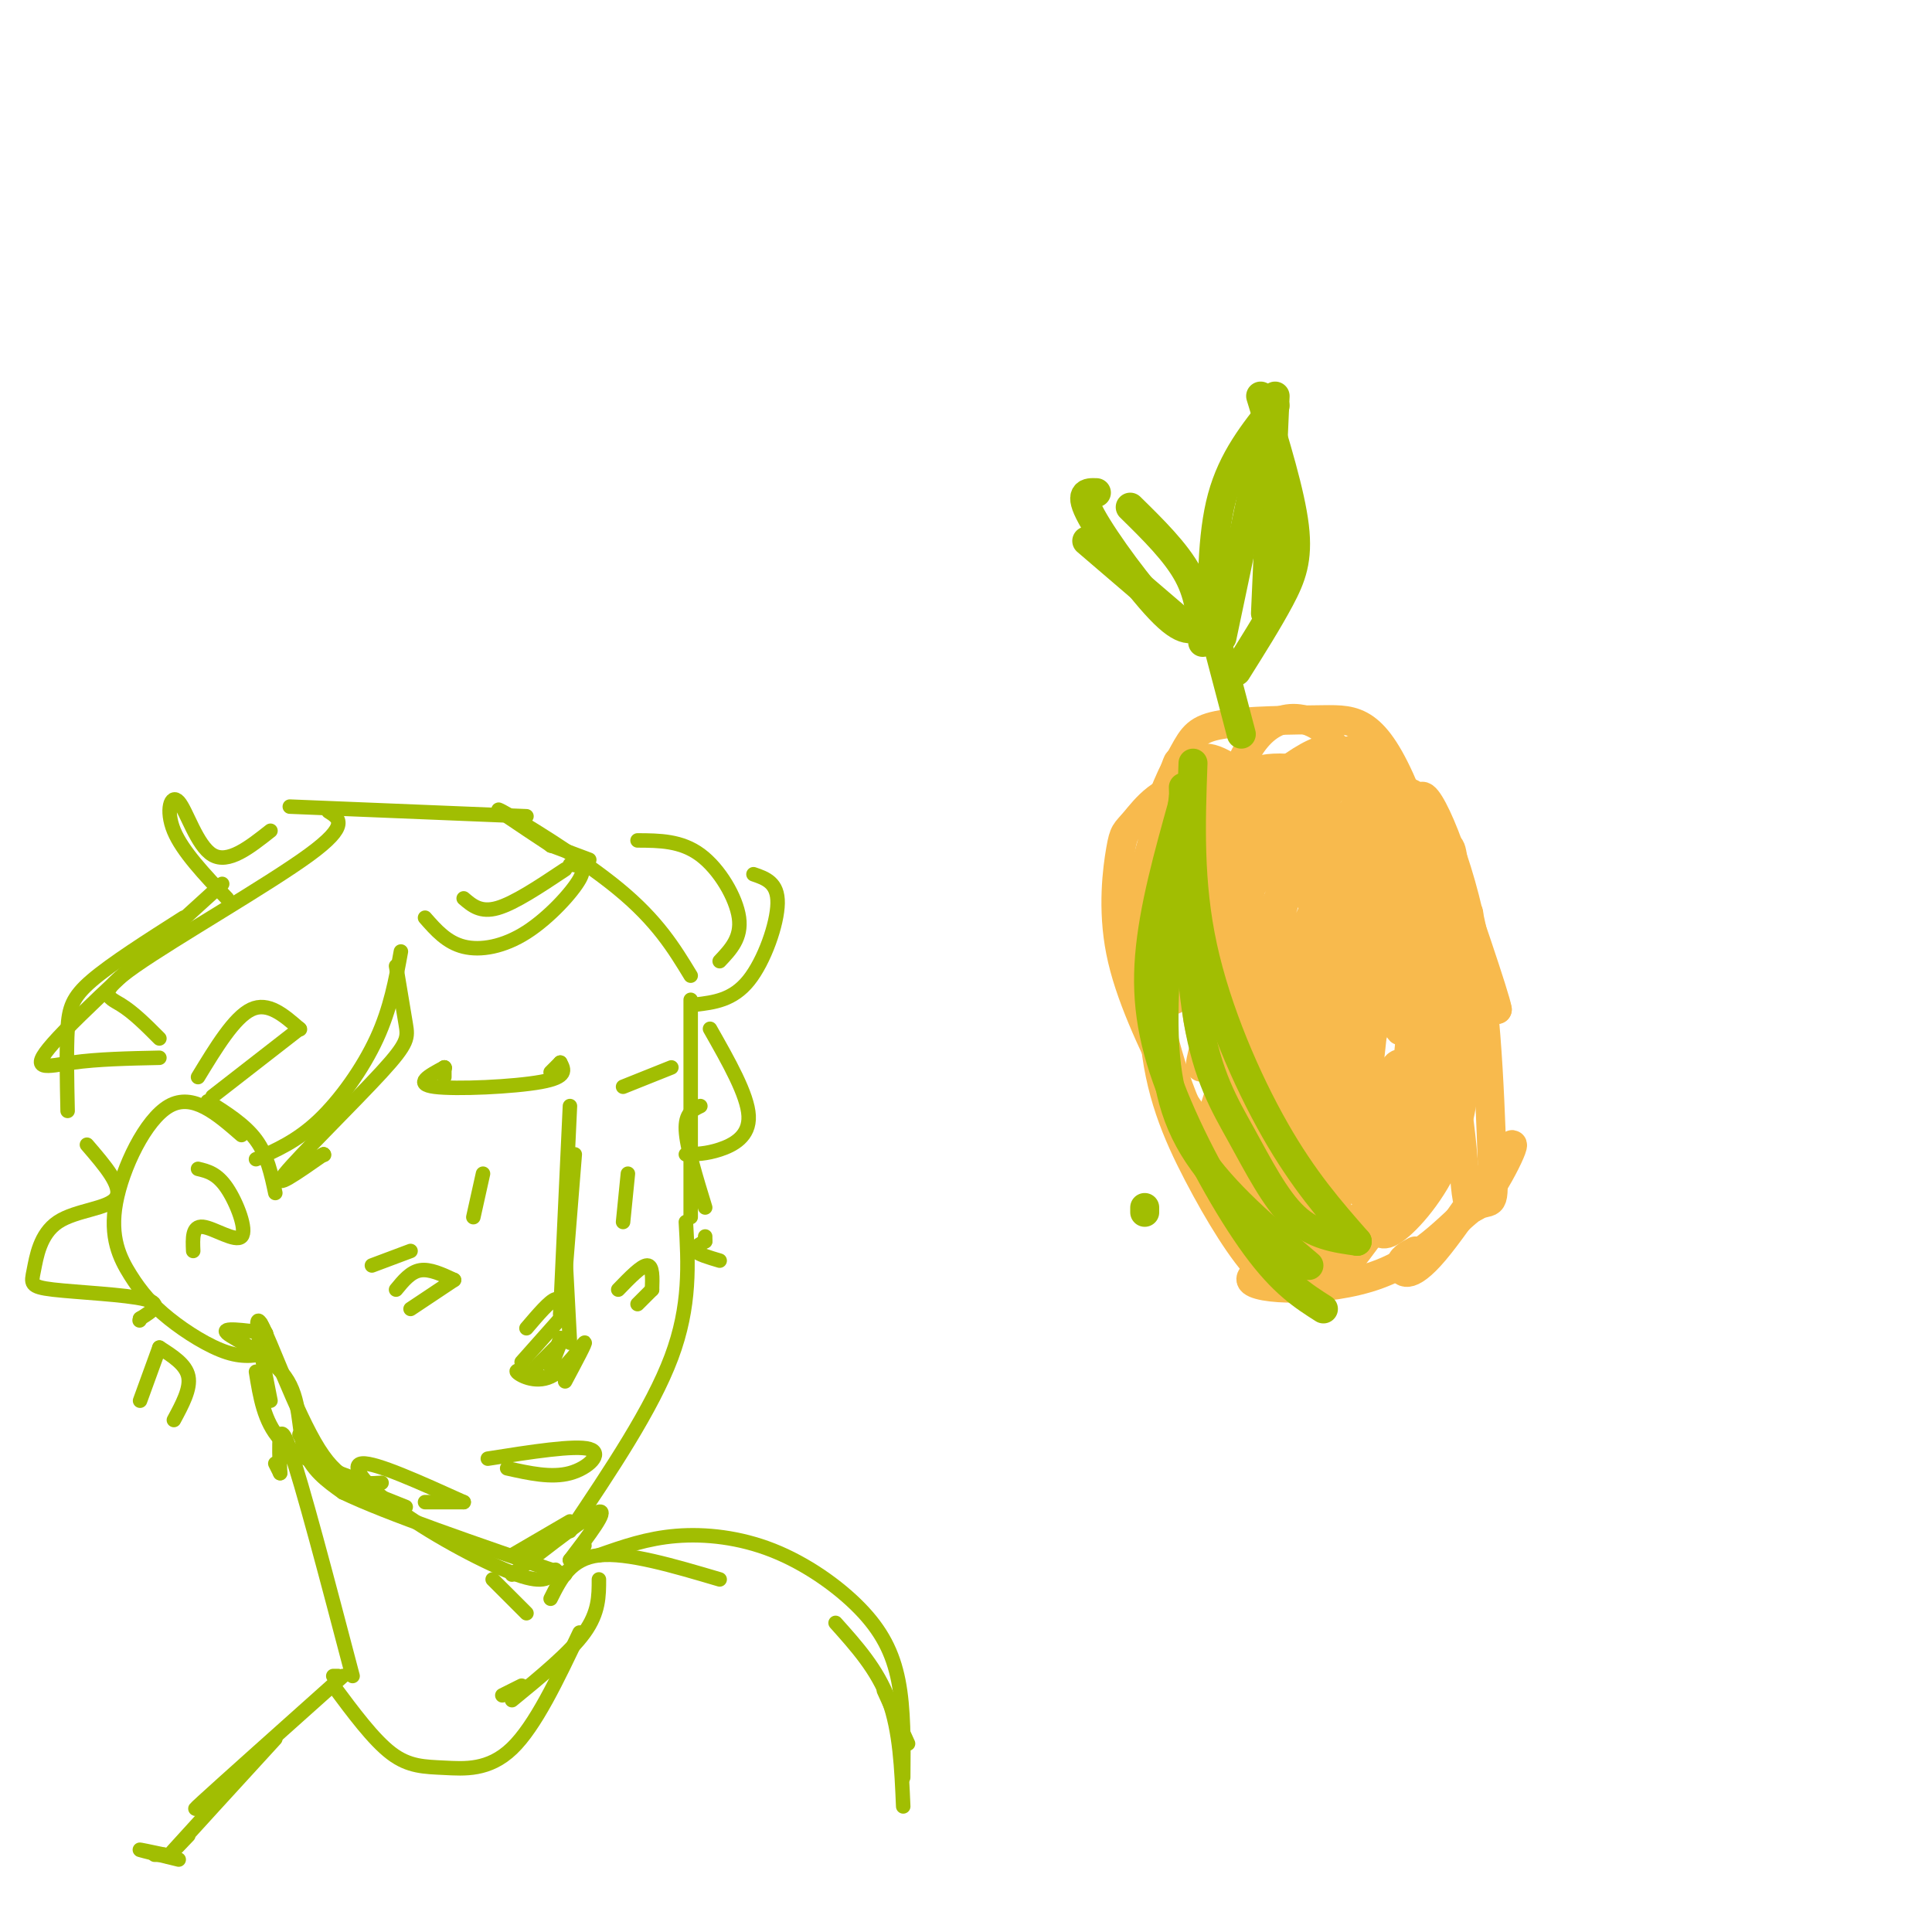 <svg viewBox='0 0 400 400' version='1.1' xmlns='http://www.w3.org/2000/svg' xmlns:xlink='http://www.w3.org/1999/xlink'><g fill='none' stroke='#F8BA4D' stroke-width='6' stroke-linecap='round' stroke-linejoin='round'><path d='M250,189c0.000,0.000 -1.000,0.000 -1,0'/><path d='M262,258c-6.832,-10.586 -13.665,-21.173 -18,-33c-4.335,-11.827 -6.173,-24.896 -7,-32c-0.827,-7.104 -0.644,-8.244 1,-13c1.644,-4.756 4.750,-13.126 7,-18c2.250,-4.874 3.643,-6.250 8,-4c4.357,2.250 11.679,8.125 19,14'/><path d='M276,172c3.056,-3.338 6.112,-6.676 10,-8c3.888,-1.324 8.609,-0.633 12,8c3.391,8.633 5.451,25.209 4,39c-1.451,13.791 -6.415,24.797 -11,33c-4.585,8.203 -8.793,13.601 -13,19'/><path d='M278,263c-1.833,2.333 0.083,-1.333 2,-5'/><path d='M281,258c-3.947,2.207 -7.895,4.415 -11,6c-3.105,1.585 -5.368,2.549 -9,-1c-3.632,-3.549 -8.632,-11.609 -13,-20c-4.368,-8.391 -8.105,-17.112 -9,-29c-0.895,-11.888 1.053,-26.944 3,-42'/><path d='M242,172c1.313,-11.209 3.094,-18.231 1,-12c-2.094,6.231 -8.064,25.716 -7,26c1.064,0.284 9.161,-18.633 11,-20c1.839,-1.367 -2.581,14.817 -7,31'/><path d='M240,197c3.109,-4.881 14.380,-32.584 14,-29c-0.380,3.584 -12.411,38.456 -11,39c1.411,0.544 16.265,-33.238 18,-33c1.735,0.238 -9.647,34.497 -12,44c-2.353,9.503 4.324,-5.748 11,-21'/><path d='M260,197c5.717,-13.167 14.510,-35.583 10,-22c-4.510,13.583 -22.322,63.167 -20,61c2.322,-2.167 24.779,-56.083 26,-55c1.221,1.083 -18.794,57.167 -21,68c-2.206,10.833 13.397,-23.583 29,-58'/><path d='M284,191c-1.621,11.250 -20.172,68.376 -19,69c1.172,0.624 22.067,-55.256 23,-57c0.933,-1.744 -18.095,50.646 -20,59c-1.905,8.354 13.313,-27.327 19,-38c5.687,-10.673 1.844,3.664 -2,18'/><path d='M285,242c-0.678,6.004 -1.374,12.015 0,12c1.374,-0.015 4.819,-6.057 8,-17c3.181,-10.943 6.098,-26.786 8,-35c1.902,-8.214 2.788,-8.800 1,-14c-1.788,-5.200 -6.251,-15.015 -9,-20c-2.749,-4.985 -3.786,-5.138 -6,1c-2.214,6.138 -5.607,18.569 -9,31'/><path d='M278,200c0.434,2.827 6.020,-5.605 9,-15c2.980,-9.395 3.354,-19.752 3,-14c-0.354,5.752 -1.435,27.614 -1,37c0.435,9.386 2.386,6.296 3,-6c0.614,-12.296 -0.110,-33.799 0,-31c0.110,2.799 1.055,29.899 2,57'/><path d='M294,228c-0.463,1.597 -2.621,-22.910 -2,-36c0.621,-13.090 4.019,-14.763 6,-16c1.981,-1.237 2.544,-2.038 3,4c0.456,6.038 0.804,18.913 -1,31c-1.804,12.087 -5.762,23.384 -10,28c-4.238,4.616 -8.756,2.550 -14,2c-5.244,-0.550 -11.212,0.414 -15,-6c-3.788,-6.414 -5.394,-20.207 -7,-34'/><path d='M254,201c-0.699,-10.971 1.053,-21.400 3,-26c1.947,-4.600 4.089,-3.373 7,-3c2.911,0.373 6.592,-0.110 11,3c4.408,3.110 9.542,9.813 13,18c3.458,8.187 5.239,17.858 4,15c-1.239,-2.858 -5.497,-18.245 -10,-26c-4.503,-7.755 -9.252,-7.877 -14,-8'/><path d='M268,174c-6.233,-4.122 -14.817,-10.428 -21,-11c-6.183,-0.572 -9.967,4.589 -12,7c-2.033,2.411 -2.317,2.072 -3,6c-0.683,3.928 -1.767,12.122 0,21c1.767,8.878 6.383,18.439 11,28'/><path d='M243,225c7.443,11.490 20.549,26.214 24,29c3.451,2.786 -2.753,-6.366 -7,-13c-4.247,-6.634 -6.536,-10.750 -8,-10c-1.464,0.750 -2.104,6.366 1,13c3.104,6.634 9.951,14.286 14,18c4.049,3.714 5.300,3.490 6,1c0.700,-2.490 0.850,-7.245 1,-12'/><path d='M274,251c-3.699,-10.798 -13.448,-31.792 -18,-40c-4.552,-8.208 -3.909,-3.628 -5,-3c-1.091,0.628 -3.917,-2.696 -3,3c0.917,5.696 5.576,20.411 12,32c6.424,11.589 14.614,20.053 18,21c3.386,0.947 1.970,-5.622 -4,-22c-5.970,-16.378 -16.492,-42.563 -17,-39c-0.508,3.563 8.998,36.875 12,43c3.002,6.125 -0.499,-14.938 -4,-36'/><path d='M265,210c-4.112,-9.087 -12.392,-13.805 -14,-7c-1.608,6.805 3.456,25.133 7,35c3.544,9.867 5.570,11.272 8,10c2.430,-1.272 5.266,-5.221 6,-8c0.734,-2.779 -0.633,-4.390 -2,-6'/><path d='M284,214c1.501,-14.070 3.002,-28.140 2,-18c-1.002,10.140 -4.506,44.491 -5,42c-0.494,-2.491 2.022,-41.822 0,-51c-2.022,-9.178 -8.583,11.798 -10,29c-1.417,17.202 2.309,30.629 5,24c2.691,-6.629 4.345,-33.315 6,-60'/><path d='M282,180c0.943,-0.379 0.301,28.674 0,30c-0.301,1.326 -0.260,-25.076 1,-36c1.260,-10.924 3.740,-6.371 7,-3c3.260,3.371 7.301,5.562 10,11c2.699,5.438 4.057,14.125 4,22c-0.057,7.875 -1.528,14.937 -3,22'/><path d='M301,226c-3.477,10.367 -10.670,25.286 -10,16c0.670,-9.286 9.203,-42.775 12,-51c2.797,-8.225 -0.143,8.815 -4,22c-3.857,13.185 -8.632,22.513 -12,27c-3.368,4.487 -5.330,4.131 -6,5c-0.670,0.869 -0.049,2.963 3,1c3.049,-1.963 8.524,-7.981 14,-14'/><path d='M298,232c3.873,-6.553 6.556,-15.935 7,-16c0.444,-0.065 -1.350,9.187 -4,17c-2.650,7.813 -6.155,14.188 -9,17c-2.845,2.813 -5.031,2.063 -6,3c-0.969,0.937 -0.723,3.560 2,2c2.723,-1.560 7.921,-7.303 11,-14c3.079,-6.697 4.040,-14.349 5,-22'/><path d='M304,219c-2.024,-15.845 -9.583,-44.458 -10,-52c-0.417,-7.542 6.310,5.988 10,22c3.690,16.012 4.345,34.506 5,53'/><path d='M309,242c0.582,9.209 -0.463,5.733 -4,8c-3.537,2.267 -9.567,10.278 -20,14c-10.433,3.722 -25.271,3.156 -26,1c-0.729,-2.156 12.649,-5.902 20,-11c7.351,-5.098 8.676,-11.549 10,-18'/><path d='M289,236c2.512,-10.940 3.792,-29.292 4,-40c0.208,-10.708 -0.655,-13.774 -4,-20c-3.345,-6.226 -9.173,-15.613 -15,-25'/><path d='M274,151c-5.783,-4.337 -12.740,-2.679 -17,7c-4.260,9.679 -5.822,27.378 -1,27c4.822,-0.378 16.029,-18.832 21,-26c4.971,-7.168 3.706,-3.048 4,0c0.294,3.048 2.147,5.024 4,7'/><path d='M285,166c0.286,5.679 -0.998,16.377 -1,14c-0.002,-2.377 1.277,-17.830 -2,-20c-3.277,-2.170 -11.110,8.944 -12,15c-0.890,6.056 5.163,7.054 9,8c3.837,0.946 5.459,1.839 7,0c1.541,-1.839 3.001,-6.410 3,-10c-0.001,-3.590 -1.462,-6.197 -4,-9c-2.538,-2.803 -6.154,-5.801 -9,-3c-2.846,2.801 -4.923,11.400 -7,20'/><path d='M269,181c1.356,6.538 8.246,12.884 12,11c3.754,-1.884 4.372,-11.997 4,-18c-0.372,-6.003 -1.735,-7.895 -4,-10c-2.265,-2.105 -5.432,-4.422 -9,-5c-3.568,-0.578 -7.538,0.584 -7,7c0.538,6.416 5.582,18.085 9,23c3.418,4.915 5.209,3.074 7,-1c1.791,-4.074 3.580,-10.381 4,-16c0.420,-5.619 -0.531,-10.550 -2,-13c-1.469,-2.450 -3.456,-2.420 -6,-1c-2.544,1.420 -5.647,4.228 -8,8c-2.353,3.772 -3.958,8.506 -4,11c-0.042,2.494 1.479,2.747 3,3'/><path d='M268,180c2.154,0.365 6.038,-0.222 9,-4c2.962,-3.778 5.002,-10.746 3,-14c-2.002,-3.254 -8.046,-2.794 -15,1c-6.954,3.794 -14.816,10.923 -13,9c1.816,-1.923 13.312,-12.897 20,-16c6.688,-3.103 8.570,1.665 12,6c3.430,4.335 8.409,8.239 13,16c4.591,7.761 8.796,19.381 13,31'/><path d='M310,209c-0.220,-2.050 -7.271,-22.677 -11,-33c-3.729,-10.323 -4.135,-10.344 -10,-12c-5.865,-1.656 -17.190,-4.946 -24,-5c-6.810,-0.054 -9.104,3.130 -11,3c-1.896,-0.130 -3.395,-3.573 -6,4c-2.605,7.573 -6.316,26.164 -8,29c-1.684,2.836 -1.342,-10.082 -1,-23'/><path d='M239,172c1.007,-6.834 4.026,-12.417 6,-16c1.974,-3.583 2.905,-5.164 8,-6c5.095,-0.836 14.355,-0.925 21,-1c6.645,-0.075 10.674,-0.136 17,15c6.326,15.136 14.950,45.467 15,51c0.050,5.533 -8.475,-13.734 -17,-33'/><path d='M289,182c-4.990,-8.930 -8.967,-14.753 -6,-7c2.967,7.753 12.876,29.084 17,46c4.124,16.916 2.461,29.417 5,29c2.539,-0.417 9.278,-13.751 8,-13c-1.278,0.751 -10.575,15.587 -16,22c-5.425,6.413 -6.979,4.404 -7,3c-0.021,-1.404 1.489,-2.202 3,-3'/></g>
<g fill='none' stroke='#A1BE02' stroke-width='6' stroke-linecap='round' stroke-linejoin='round'><path d='M237,251c0.000,0.000 0.000,-1.000 0,-1'/><path d='M247,158c-0.444,12.333 -0.889,24.667 2,38c2.889,13.333 9.111,27.667 15,38c5.889,10.333 11.444,16.667 17,23'/><path d='M245,163c0.500,18.048 1.000,36.095 3,48c2.000,11.905 5.500,17.667 9,24c3.500,6.333 7.000,13.238 11,17c4.000,3.762 8.500,4.381 13,5'/><path d='M245,165c-1.956,16.289 -3.911,32.578 -4,45c-0.089,12.422 1.689,20.978 7,29c5.311,8.022 14.156,15.511 23,23'/><path d='M245,166c-3.101,11.089 -6.202,22.179 -7,32c-0.798,9.821 0.708,18.375 5,29c4.292,10.625 11.369,23.321 17,31c5.631,7.679 9.815,10.339 14,13'/><path d='M257,152c0.000,0.000 -5.000,-19.000 -5,-19'/><path d='M256,139c3.311,-5.267 6.622,-10.533 9,-15c2.378,-4.467 3.822,-8.133 3,-15c-0.822,-6.867 -3.911,-16.933 -7,-27'/><path d='M251,132c-0.083,-10.500 -0.167,-21.000 2,-29c2.167,-8.000 6.583,-13.500 11,-19'/><path d='M264,82c0.000,0.000 -2.000,45.000 -2,45'/><path d='M261,94c0.000,0.000 -8.000,38.000 -8,38'/><path d='M234,105c4.750,4.667 9.500,9.333 12,14c2.500,4.667 2.750,9.333 3,14'/><path d='M227,102c-1.911,-0.067 -3.822,-0.133 -1,5c2.822,5.133 10.378,15.467 15,20c4.622,4.533 6.311,3.267 8,2'/><path d='M225,112c0.000,0.000 21.000,18.000 21,18'/></g>
<g fill='none' stroke='#A1BE02' stroke-width='3' stroke-linecap='round' stroke-linejoin='round'><path d='M114,175c0.000,0.000 8.000,3.000 8,3'/><path d='M114,175c0.000,0.000 0.100,0.100 0.1,0.1'/><path d='M114,175c-6.556,-4.333 -13.111,-8.667 -10,-7c3.111,1.667 15.889,9.333 24,16c8.111,6.667 11.556,12.333 15,18'/><path d='M143,207c0.000,0.000 0.000,45.000 0,45'/><path d='M142,253c0.500,8.667 1.000,17.333 -3,28c-4.000,10.667 -12.500,23.333 -21,36'/><path d='M96,311c0.000,0.000 -8.000,0.000 -8,0'/><path d='M96,311c-9.113,-4.119 -18.226,-8.238 -21,-8c-2.774,0.238 0.792,4.833 8,10c7.208,5.167 18.060,10.905 24,13c5.940,2.095 6.970,0.548 8,-1'/><path d='M73,306c-5.833,-2.167 -11.667,-4.333 -15,-8c-3.333,-3.667 -4.167,-8.833 -5,-14'/><path d='M56,290c-1.889,-9.489 -3.778,-18.978 -2,-16c1.778,2.978 7.222,18.422 12,26c4.778,7.578 8.889,7.289 13,7'/><path d='M62,297c1.667,2.750 3.333,5.500 7,8c3.667,2.500 9.333,4.750 15,7'/><path d='M56,280c-2.646,0.596 -5.292,1.192 -9,0c-3.708,-1.192 -8.477,-4.173 -12,-7c-3.523,-2.827 -5.800,-5.500 -8,-9c-2.200,-3.500 -4.323,-7.827 -3,-15c1.323,-7.173 6.092,-17.192 11,-20c4.908,-2.808 9.954,1.596 15,6'/><path d='M43,228c3.833,2.417 7.667,4.833 10,8c2.333,3.167 3.167,7.083 4,11'/><path d='M41,242c1.970,0.470 3.940,0.940 6,4c2.060,3.060 4.208,8.708 3,10c-1.208,1.292 -5.774,-1.774 -8,-2c-2.226,-0.226 -2.113,2.387 -2,5'/><path d='M100,243c0.000,0.000 -2.000,9.000 -2,9'/><path d='M130,243c0.000,0.000 -1.000,10.000 -1,10'/><path d='M117,286c2.244,-4.208 4.488,-8.417 4,-8c-0.488,0.417 -3.708,5.458 -7,7c-3.292,1.542 -6.655,-0.417 -7,-1c-0.345,-0.583 2.327,0.208 5,1'/><path d='M118,278c0.000,0.000 -1.000,-19.000 -1,-19'/><path d='M117,264c0.000,0.000 2.000,-25.000 2,-25'/><path d='M118,229c0.000,0.000 -2.000,43.000 -2,43'/><path d='M116,278c-1.000,2.583 -2.000,5.167 -2,5c0.000,-0.167 1.000,-3.083 2,-6'/><path d='M116,278c0.000,0.000 0.100,0.100 0.1,0.1'/><path d='M116,278c0.000,0.000 -6.000,6.000 -6,6'/><path d='M116,273c0.000,0.000 -8.000,9.000 -8,9'/><path d='M116,273c0.083,-2.167 0.167,-4.333 -1,-4c-1.167,0.333 -3.583,3.167 -6,6'/><path d='M94,265c0.000,0.000 -9.000,6.000 -9,6'/><path d='M94,265c-2.500,-1.167 -5.000,-2.333 -7,-2c-2.000,0.333 -3.500,2.167 -5,4'/><path d='M85,259c0.000,0.000 -8.000,3.000 -8,3'/><path d='M135,267c0.000,0.000 -3.000,3.000 -3,3'/><path d='M135,267c0.083,-2.500 0.167,-5.000 -1,-5c-1.167,0.000 -3.583,2.500 -6,5'/><path d='M92,221c0.000,0.000 0.000,2.000 0,2'/><path d='M92,221c0.000,0.000 0.100,0.100 0.1,0.1'/><path d='M92,221c-3.200,1.711 -6.400,3.422 -2,4c4.400,0.578 16.400,0.022 22,-1c5.600,-1.022 4.800,-2.511 4,-4'/><path d='M116,220c0.333,-0.333 -0.833,0.833 -2,2'/><path d='M129,225c0.000,0.000 10.000,-4.000 10,-4'/><path d='M101,302c9.022,-1.422 18.044,-2.844 21,-2c2.956,0.844 -0.156,3.956 -4,5c-3.844,1.044 -8.422,0.022 -13,-1'/><path d='M67,239c0.000,0.000 -4.000,2.000 -4,2'/><path d='M67,239c0.000,0.000 0.100,0.100 0.1,0.1'/><path d='M67,239c-5.482,3.839 -10.964,7.679 -8,4c2.964,-3.679 14.375,-14.875 20,-21c5.625,-6.125 5.464,-7.179 5,-10c-0.464,-2.821 -1.232,-7.411 -2,-12'/><path d='M83,197c-1.067,5.889 -2.133,11.778 -5,18c-2.867,6.222 -7.533,12.778 -12,17c-4.467,4.222 -8.733,6.111 -13,8'/><path d='M88,190c2.250,2.565 4.500,5.131 8,6c3.500,0.869 8.250,0.042 13,-3c4.750,-3.042 9.500,-8.298 11,-11c1.500,-2.702 -0.250,-2.851 -2,-3'/><path d='M96,186c1.750,1.500 3.500,3.000 7,2c3.500,-1.000 8.750,-4.500 14,-8'/><path d='M132,174c4.511,0.022 9.022,0.044 13,3c3.978,2.956 7.422,8.844 8,13c0.578,4.156 -1.711,6.578 -4,9'/><path d='M156,181c2.533,0.867 5.067,1.733 5,6c-0.067,4.267 -2.733,11.933 -6,16c-3.267,4.067 -7.133,4.533 -11,5'/><path d='M109,169c0.000,0.000 -49.000,-2.000 -49,-2'/><path d='M68,168c2.244,1.399 4.488,2.798 -4,9c-8.488,6.202 -27.708,17.208 -36,23c-8.292,5.792 -5.655,6.369 -3,8c2.655,1.631 5.327,4.315 8,7'/><path d='M46,183c-14.822,13.467 -29.644,26.933 -35,33c-5.356,6.067 -1.244,4.733 4,4c5.244,-0.733 11.622,-0.867 18,-1'/><path d='M56,172c-4.375,3.452 -8.750,6.905 -12,5c-3.250,-1.905 -5.375,-9.167 -7,-11c-1.625,-1.833 -2.750,1.762 -1,6c1.750,4.238 6.375,9.119 11,14'/><path d='M38,190c-7.467,4.756 -14.933,9.511 -19,13c-4.067,3.489 -4.733,5.711 -5,10c-0.267,4.289 -0.133,10.644 0,17'/><path d='M147,213c3.889,6.844 7.778,13.689 8,18c0.222,4.311 -3.222,6.089 -6,7c-2.778,0.911 -4.889,0.956 -7,1'/><path d='M145,229c-1.583,0.750 -3.167,1.500 -3,5c0.167,3.500 2.083,9.750 4,16'/><path d='M146,257c0.000,0.000 0.000,-1.000 0,-1'/><path d='M146,257c-1.250,0.667 -2.500,1.333 -2,2c0.500,0.667 2.750,1.333 5,2'/><path d='M62,213c0.000,0.000 -18.000,14.000 -18,14'/><path d='M62,213c0.000,0.000 0.100,0.100 0.1,0.1'/><path d='M62,213c-3.250,-2.833 -6.500,-5.667 -10,-4c-3.500,1.667 -7.250,7.833 -11,14'/><path d='M18,237c3.752,4.356 7.503,8.713 6,11c-1.503,2.287 -8.262,2.505 -12,5c-3.738,2.495 -4.456,7.267 -5,10c-0.544,2.733 -0.916,3.428 4,4c4.916,0.572 15.119,1.021 19,2c3.881,0.979 1.441,2.490 -1,4'/><path d='M29,273c-0.167,0.667 -0.083,0.333 0,0'/><path d='M33,279c0.000,0.000 -4.000,11.000 -4,11'/><path d='M33,279c2.750,1.750 5.500,3.500 6,6c0.500,2.500 -1.250,5.750 -3,9'/><path d='M55,276c0.000,0.000 -1.000,-2.000 -1,-2'/><path d='M55,276c0.000,0.000 0.100,0.100 0.1,0.1'/><path d='M55,276c-4.667,-0.625 -9.333,-1.250 -8,0c1.333,1.250 8.667,4.375 12,9c3.333,4.625 2.667,10.750 4,15c1.333,4.250 4.667,6.625 8,9'/><path d='M71,309c9.000,4.333 27.500,10.667 46,17'/><path d='M118,323c0.000,0.000 3.000,-3.000 3,-3'/><path d='M118,323c4.000,-5.250 8.000,-10.500 6,-10c-2.000,0.500 -10.000,6.750 -18,13'/><path d='M118,315c0.000,0.000 -12.000,7.000 -12,7'/><path d='M102,327c0.000,0.000 7.000,7.000 7,7'/><path d='M124,322c4.981,-1.754 9.962,-3.509 16,-4c6.038,-0.491 13.134,0.281 20,3c6.866,2.719 13.502,7.386 18,12c4.498,4.614 6.856,9.175 8,15c1.144,5.825 1.072,12.912 1,20'/><path d='M183,350c0.000,0.000 5.000,11.000 5,11'/><path d='M58,305c0.000,0.000 -1.000,-2.000 -1,-2'/><path d='M58,305c-0.250,-6.000 -0.500,-12.000 2,-5c2.500,7.000 7.750,27.000 13,47'/><path d='M71,347c-12.500,11.167 -25.000,22.333 -29,26c-4.000,3.667 0.500,-0.167 5,-4'/><path d='M57,360c-9.000,9.833 -18.000,19.667 -21,23c-3.000,3.333 0.000,0.167 3,-3'/><path d='M34,384c0.000,0.000 -2.000,0.000 -2,0'/><path d='M34,384c-2.750,-0.583 -5.500,-1.167 -5,-1c0.500,0.167 4.250,1.083 8,2'/><path d='M69,347c0.000,0.000 1.000,0.000 1,0'/><path d='M69,349c4.161,5.601 8.321,11.202 12,14c3.679,2.798 6.875,2.792 11,3c4.125,0.208 9.179,0.631 14,-4c4.821,-4.631 9.411,-14.315 14,-24'/><path d='M124,327c0.000,3.417 0.000,6.833 -3,11c-3.000,4.167 -9.000,9.083 -15,14'/><path d='M104,351c0.000,0.000 4.000,-2.000 4,-2'/><path d='M114,331c2.083,-4.167 4.167,-8.333 10,-9c5.833,-0.667 15.417,2.167 25,5'/><path d='M173,336c4.333,4.833 8.667,9.667 11,16c2.333,6.333 2.667,14.167 3,22'/></g>
</svg>